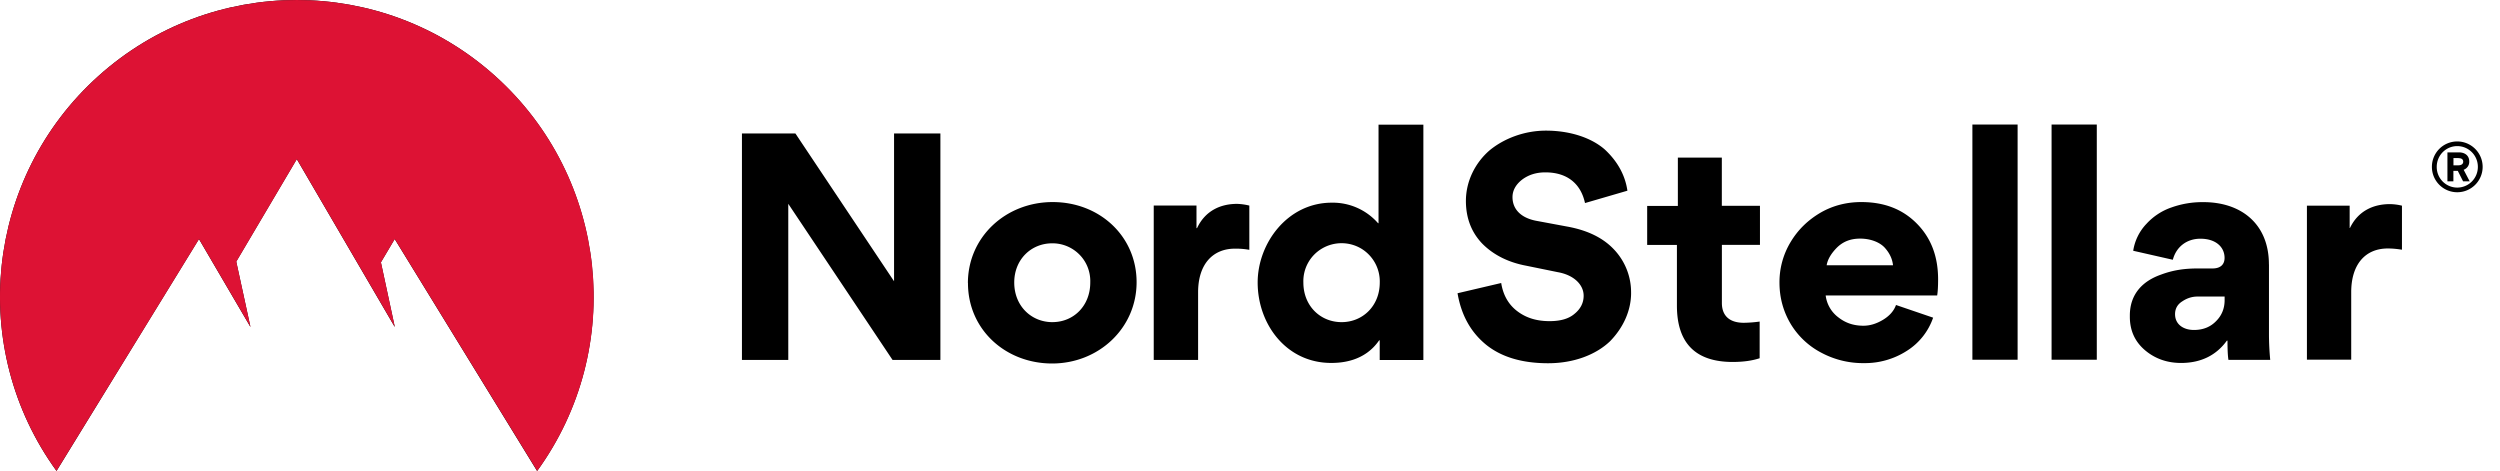 <svg xmlns="http://www.w3.org/2000/svg" width="138" height="26" fill="none"><path fill="#000" fill-rule="evenodd" d="M3.12 25.997C-1.8 19.215-.802 9.807 5.424 4.204c6.23-5.605 15.686-5.605 21.916 0C33.57 9.81 34.568 19.214 29.647 26l-7.861-12.806-.762 1.286.768 3.572-5.41-9.27-3.343 5.657.785 3.61-2.842-4.855L3.12 25.997Z" clip-rule="evenodd"/><path fill="#DD1234" fill-rule="evenodd" d="M3.12 25.993C-1.8 19.211-.805 9.807 5.424 4.204c6.234-5.605 15.69-5.605 21.923 0 6.233 5.606 7.227 15.007 2.307 21.793L21.79 13.194l-.761 1.286.768 3.572-5.41-9.267-3.343 5.657.785 3.61-2.842-4.854L3.12 25.993Z" clip-rule="evenodd"/><path fill="#000" d="M76.098 12.32h-.03a3.319 3.319 0 0 0-2.558-1.132c-2.441 0-4.087 2.243-4.087 4.406 0 2.3 1.58 4.44 4.056 4.44.576 0 1.851-.082 2.65-1.248h.031v1.087h2.41V6.88h-2.475v5.44h.003Zm-2.043 5.462c-1.166 0-2.109-.892-2.109-2.188a2.09 2.09 0 0 1 1.036-1.879 2.127 2.127 0 0 1 2.146 0 2.118 2.118 0 0 1 1.035 1.88c0 1.292-.942 2.187-2.108 2.187ZM68.953 11.346a3.174 3.174 0 0 0-.672-.092c-.881 0-1.745.36-2.205 1.34h-.03v-1.248h-2.36v8.524h2.449v-3.734c0-1.577.833-2.41 2.03-2.41.27-.004.534.017.798.065v-2.445h-.01ZM49.352 15.526l-5.445-8.157h-2.952v12.5h2.558V11.25l5.757 8.62h2.64V7.369h-2.558v8.157ZM58.108 11.154c-2.592 0-4.68 1.93-4.68 4.471l.004.003c0 2.568 2.077 4.437 4.645 4.437 2.568 0 4.663-1.947 4.663-4.488 0-2.54-2.043-4.423-4.632-4.423Zm-.013 6.628c-1.166 0-2.109-.892-2.109-2.188 0-1.268.93-2.163 2.095-2.163a2.09 2.09 0 0 1 1.512.63c.398.405.61.96.59 1.53 0 1.296-.923 2.19-2.088 2.19ZM135.64 7.808c-.779 0-1.399.63-1.399 1.402 0 .775.624 1.402 1.399 1.402.774 0 1.402-.63 1.402-1.402 0-.771-.628-1.402-1.402-1.402Zm0 2.547a1.133 1.133 0 0 1-1.132-1.145c0-.638.508-1.145 1.132-1.145.624 0 1.138.507 1.138 1.145a1.14 1.14 0 0 1-1.138 1.145Z"/><path fill="#000" d="M136.302 8.915c0-.343-.258-.504-.57-.504h-.634v1.598h.329v-.576h.244l.291.576h.364l-.333-.638a.463.463 0 0 0 .309-.456Zm-.59.21h-.281v-.398h.274l.003.003c.127 0 .261.038.261.195 0 .148-.134.2-.257.2ZM86.518 12.508l-1.745-.325c-.854-.172-1.283-.665-1.283-1.3 0-.36.172-.682.515-.956.36-.275.785-.412 1.3-.412 1.247 0 1.967.665 2.187 1.694l2.341-.682c-.12-.837-.531-1.608-1.248-2.274-.716-.63-1.882-1.042-3.25-1.042-1.183 0-2.314.429-3.117 1.094-.785.682-1.3 1.694-1.3 2.787 0 .923.292 1.711.889 2.342.6.614 1.42 1.042 2.427 1.231l1.763.36c.87.154 1.42.682 1.42 1.3 0 .394-.172.733-.515 1.007-.326.275-.785.395-1.368.395-.7 0-1.283-.172-1.78-.549-.497-.377-.785-.905-.888-1.556l-2.41.565c.206 1.214.734 2.153 1.574 2.84.843.681 1.988 1.024 3.425 1.024 1.437 0 2.65-.48 3.418-1.213.734-.751 1.163-1.694 1.163-2.668a3.43 3.43 0 0 0-.906-2.359c-.613-.672-1.484-1.097-2.612-1.303ZM95.045 8.7h-2.427v2.667h-1.694v2.153h1.642v3.35c0 2.067 1.025 3.11 3.079 3.11.583 0 1.077-.07 1.488-.206V17.75a7.004 7.004 0 0 1-.87.068c-.82 0-1.215-.411-1.215-1.093v-3.21h2.102v-2.153h-2.105V8.7ZM102.742 11.154c-.802 0-1.557.189-2.239.58-.7.41-1.248.939-1.66 1.625a4.276 4.276 0 0 0-.616 2.239c0 .853.222 1.625.634 2.307a4.29 4.29 0 0 0 1.694 1.574 4.87 4.87 0 0 0 2.341.565 4.27 4.27 0 0 0 2.342-.665 3.509 3.509 0 0 0 1.471-1.844l-2.05-.7c-.12.343-.378.614-.72.82-.343.205-.7.325-1.077.325-.549 0-.991-.154-1.385-.462a1.779 1.779 0 0 1-.7-1.21h6.155c.034-.206.051-.498.051-.889 0-1.268-.394-2.293-1.179-3.082-.785-.792-1.793-1.183-3.062-1.183Zm-1.91 3.487c.052-.326.257-.665.583-.99.343-.327.751-.48 1.265-.48.583 0 1.094.205 1.368.513.275.309.412.631.446.957h-3.662ZM111.372 6.875h-2.496v12.981h2.496V6.876ZM115.743 6.875h-2.496v12.981h2.496V6.876ZM125.244 14.593c0-2.256-1.56-3.453-3.662-3.435a5.05 5.05 0 0 0-1.711.291 3.342 3.342 0 0 0-1.385.905 2.758 2.758 0 0 0-.733 1.488l2.187.497c.189-.716.768-1.162 1.522-1.162.854 0 1.334.463 1.334 1.06 0 .36-.223.582-.665.582h-.82c-.716 0-1.35.086-2.033.343-.973.343-1.711 1.043-1.711 2.256v.069c0 .75.275 1.368.837 1.845l.003.003c.549.463 1.214.7 1.986.7 1.11 0 1.95-.43 2.53-1.232h.034c0 .498.017.837.052 1.06h2.307a15.576 15.576 0 0 1-.069-1.368v-3.902h-.003Zm-2.445 1.978c0 .446-.154.837-.462 1.146-.309.325-.717.497-1.231.497-.583 0-1.043-.309-1.043-.871 0-.309.138-.549.412-.717.257-.171.531-.257.836-.257h1.488v.202ZM129.718 12.584h-.017v-1.231h-2.359v8.5h2.445v-3.727c0-1.54.785-2.41 2.016-2.41.308 0 .566.034.785.068v-2.431a2.978 2.978 0 0 0-.665-.086c-.94 0-1.762.395-2.205 1.317Z"/></svg>